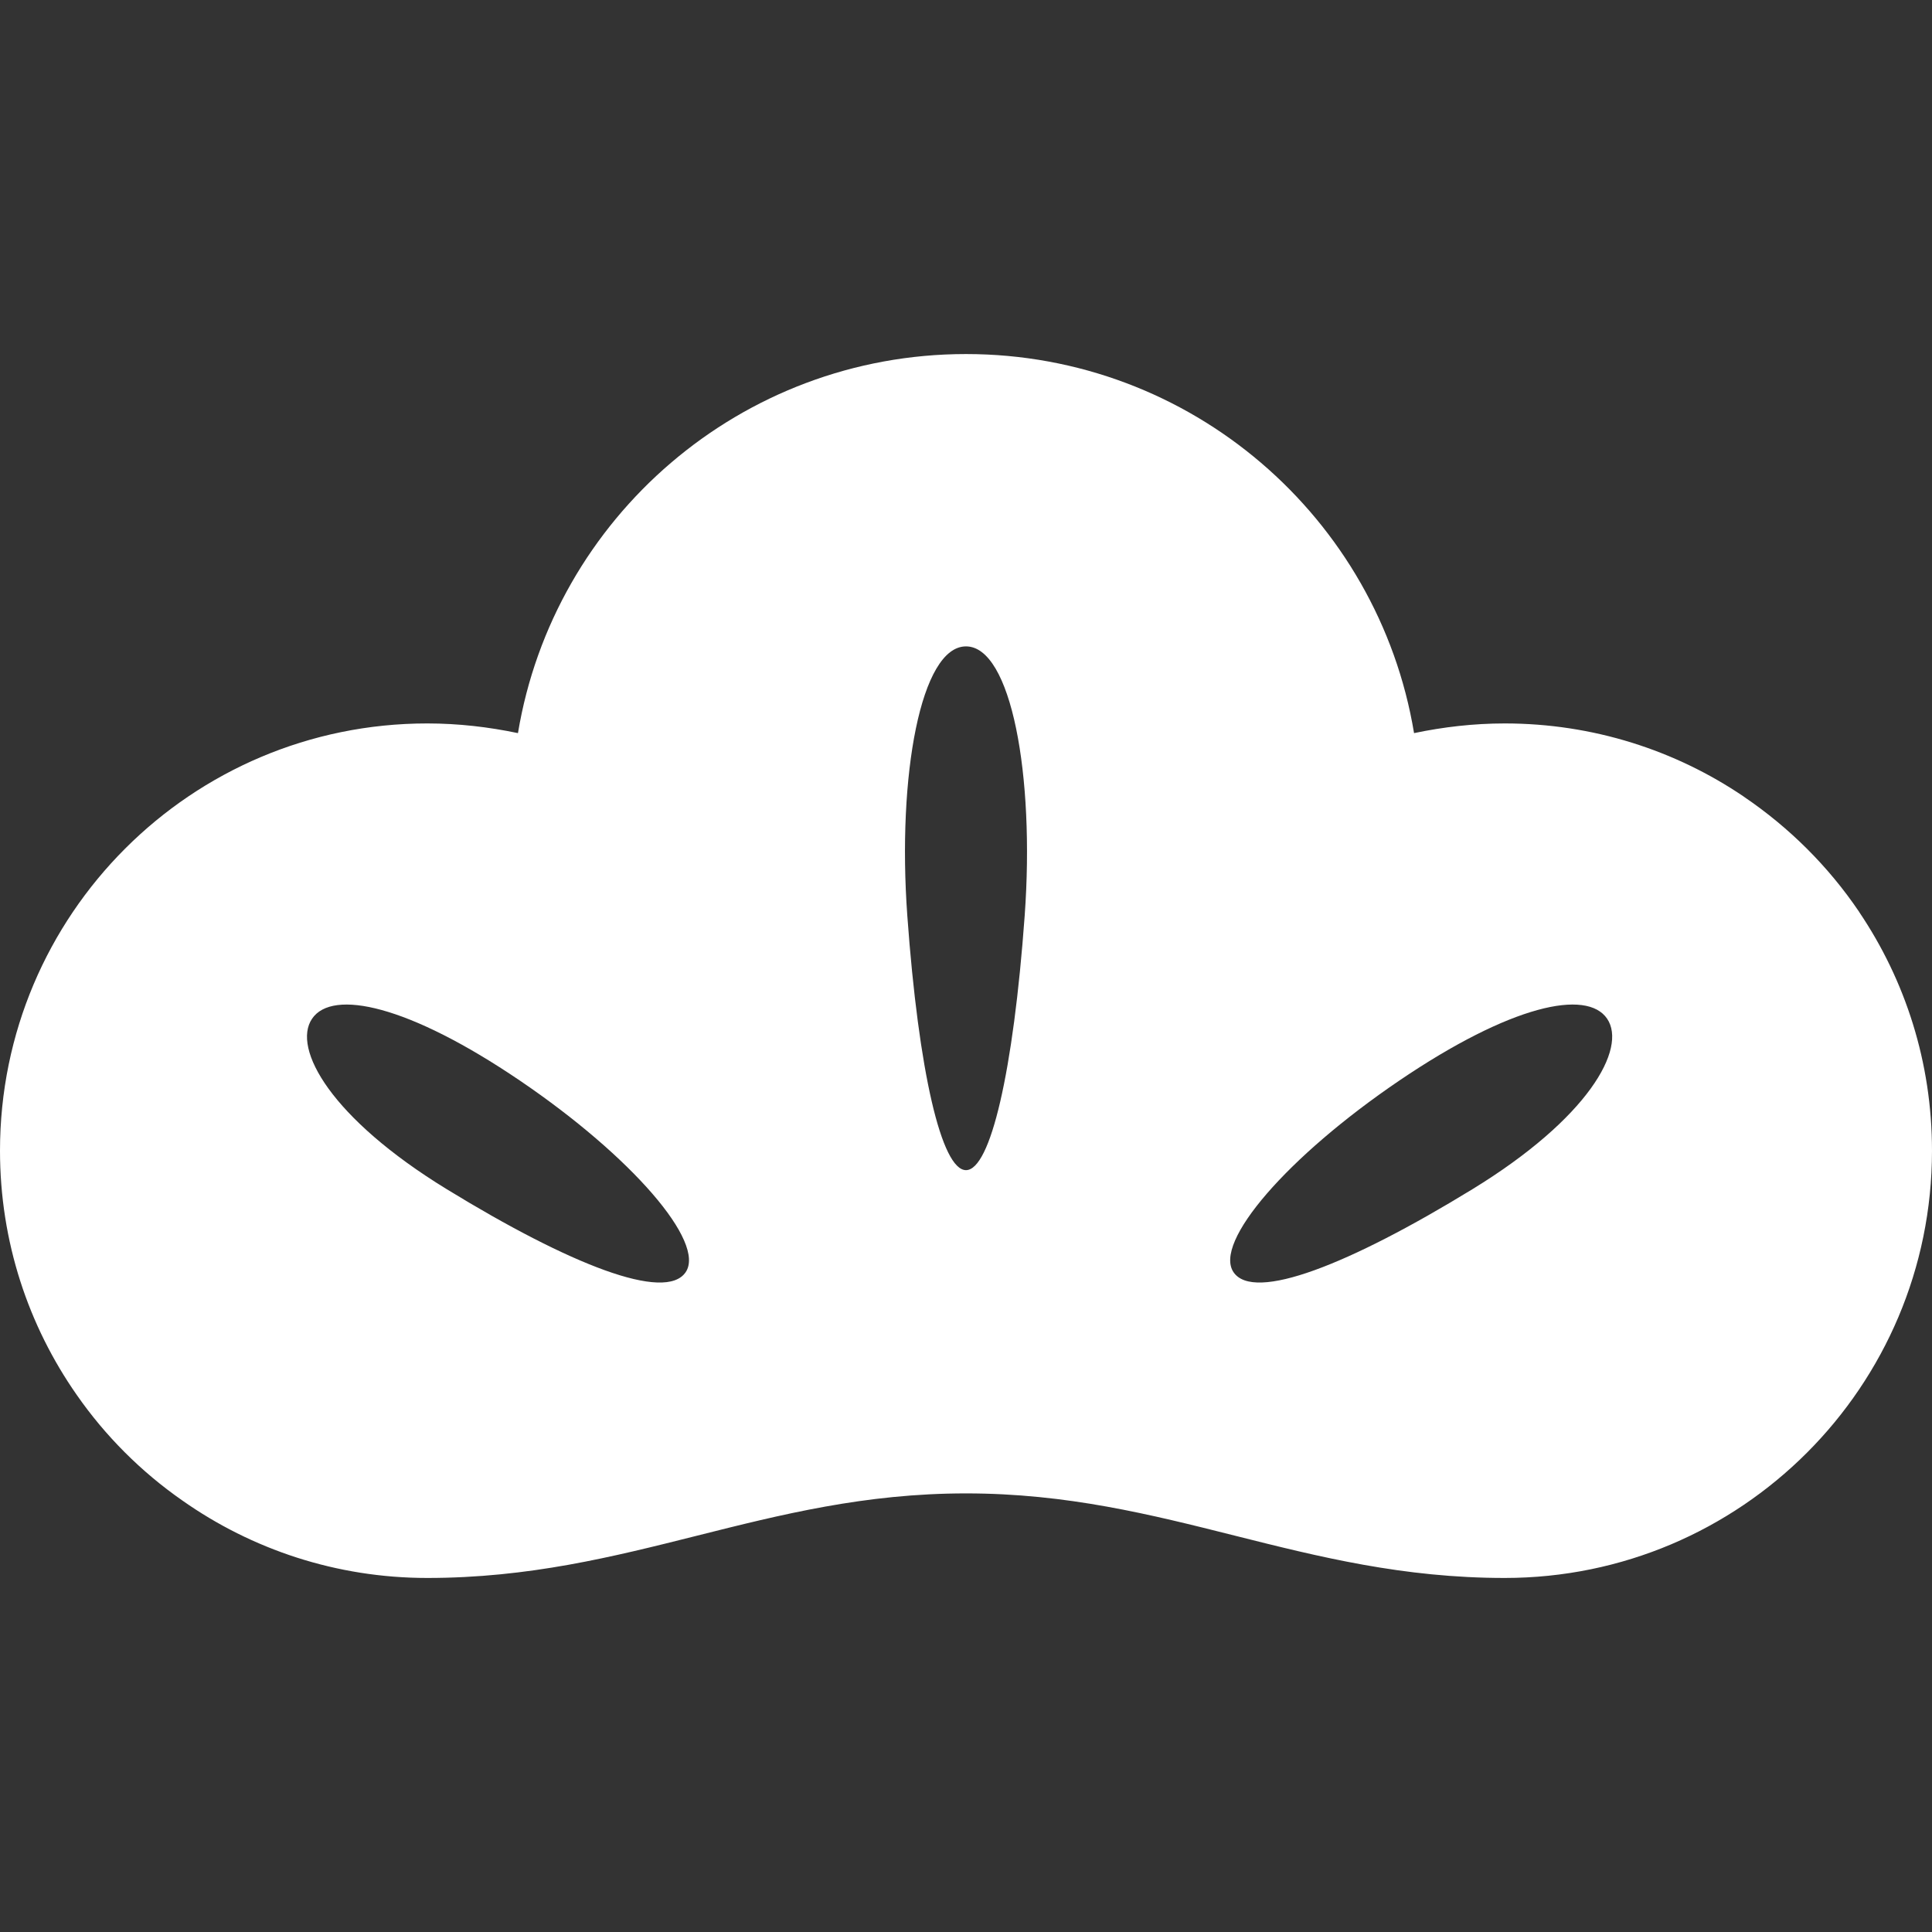 <!--?xml version="1.0" encoding="utf-8"?-->
<!-- Generator: Adobe Illustrator 18.1.1, SVG Export Plug-In . SVG Version: 6.00 Build 0)  -->

<svg version="1.1" id="_x32_" xmlns="http://www.w3.org/2000/svg" xmlns:xlink="http://www.w3.org/1999/xlink" x="0px" y="0px" viewBox="0 0 512 512" style="width: 128px; height: 128px; opacity: 1;" xml:space="preserve">
<rect x="0" y="0" width="512" height="512" fill="#333333" stroke="none"/>
<style type="text/css">
	.st0{fill:#4B4B4B;}
</style>
<g>
	<path class="st0" d="M492.722,241.72c0,0,0-0.052-0.064-0.122c-8.134-12.015-18.527-22.346-30.544-30.48c0,0,0-0.058-0.065-0.058
		c-18.024-12.207-39.864-19.342-63.277-19.342c-8.262,0-16.274,0.941-24.034,2.565c-9.452-57.015-59.026-100.456-118.736-100.456
		c-59.712,0-109.284,43.441-118.738,100.456c-7.76-1.624-15.772-2.565-24.035-2.565C50.702,191.717,0,242.416,0,304.949
		c0,24.093,7.512,46.374,20.341,64.718c7.574,10.892,17.09,20.399,27.98,27.979c18.398,12.955,40.812,20.529,64.908,20.529
		c53.828,0,89.254-22.41,142.773-22.41c53.516,0,88.942,22.41,142.77,22.41c62.532,0,113.228-50.7,113.228-113.225
		C512,281.533,504.926,259.818,492.722,241.72z M181.704,337.15c-5.382,7.934-30.641-1.985-63.368-22.037
		c-30.518-18.698-41.018-37.222-35.632-45.149c5.378-7.928,25.5-3.661,55.12,16.435C167.434,306.502,187.082,329.222,181.704,337.15
		z M271.554,242.648c-2.994,41.418-9.088,67.451-15.553,67.451c-6.468,0-12.568-26.033-15.556-67.451
		c-2.688-37.176,3.577-71.349,15.556-71.349C267.977,171.299,274.239,205.472,271.554,242.648z M390.268,315.113
		c-32.726,20.052-57.989,29.97-63.367,22.037c-5.385-7.928,14.263-30.648,43.879-50.751c29.62-20.096,49.736-24.363,55.121-16.435
		C431.279,277.891,420.786,296.415,390.268,315.113z" style="fill: rgb(255, 255, 255);"></path>
</g>
</svg>
